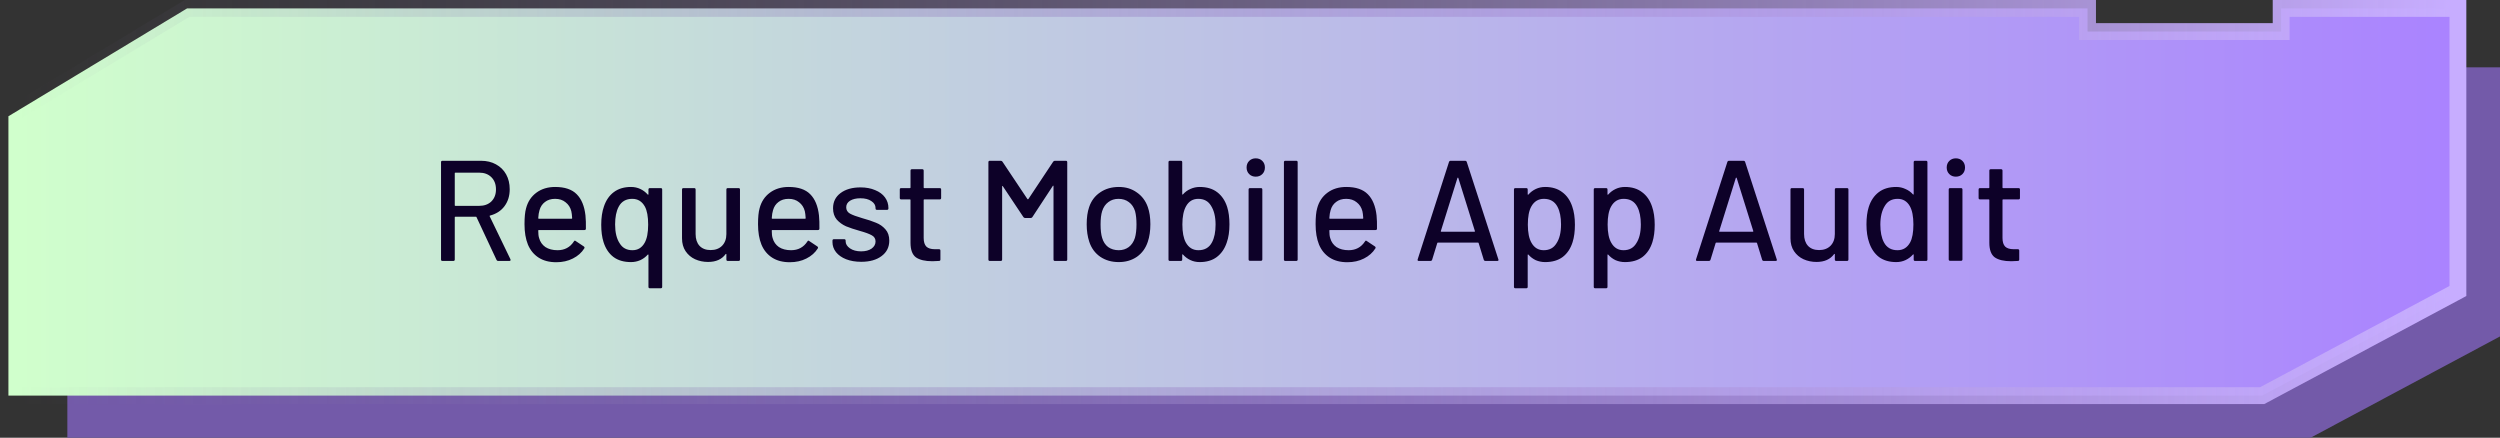 <svg width="297" height="52" viewBox="0 0 297 52" fill="none" xmlns="http://www.w3.org/2000/svg">
<rect x="0" y="0" width="297" height="52" fill="#333333" stroke="none"/>
<path d="M8 52H274.5L297 39.969V8H278V10.75H253V8H28.5L8 20.375V52Z" fill="#735AA9"/>
<path d="M292 1H271V3.75H248V1H22.222L21.983 1.144L1.483 13.519L1 13.81V47H268.751L268.972 46.882L291.472 34.851L292 34.568V1Z" fill="url(#paint0_linear_4411_3918)" stroke="url(#paint1_linear_4411_3918)" stroke-width="2"/>
<path d="M59.177 31C59.086 31 59.024 30.96 58.99 30.881L56.61 25.798C56.599 25.764 56.576 25.747 56.542 25.747H54.094C54.049 25.747 54.026 25.77 54.026 25.815V30.83C54.026 30.943 53.969 31 53.856 31H52.564C52.451 31 52.394 30.943 52.394 30.83V19.27C52.394 19.157 52.451 19.1 52.564 19.1H57.137C57.817 19.1 58.412 19.242 58.922 19.525C59.443 19.808 59.846 20.205 60.129 20.715C60.412 21.225 60.554 21.814 60.554 22.483C60.554 23.276 60.344 23.951 59.925 24.506C59.517 25.05 58.945 25.418 58.208 25.611C58.163 25.634 58.151 25.662 58.174 25.696L60.639 30.796C60.65 30.819 60.656 30.847 60.656 30.881C60.656 30.96 60.611 31 60.52 31H59.177ZM54.094 20.511C54.049 20.511 54.026 20.534 54.026 20.579V24.387C54.026 24.432 54.049 24.455 54.094 24.455H56.933C57.534 24.455 58.015 24.279 58.378 23.928C58.741 23.565 58.922 23.089 58.922 22.5C58.922 21.899 58.741 21.418 58.378 21.055C58.015 20.692 57.534 20.511 56.933 20.511H54.094ZM69.553 25.594C69.599 26.059 69.616 26.58 69.604 27.158C69.604 27.271 69.548 27.328 69.434 27.328H64.011C63.966 27.328 63.943 27.351 63.943 27.396C63.943 27.781 63.977 28.076 64.045 28.28C64.17 28.733 64.419 29.09 64.793 29.351C65.179 29.6 65.66 29.725 66.238 29.725C67.077 29.725 67.723 29.379 68.176 28.688C68.233 28.575 68.307 28.558 68.397 28.637L69.366 29.283C69.446 29.351 69.463 29.425 69.417 29.504C69.1 30.014 68.647 30.416 68.057 30.711C67.479 31.006 66.822 31.153 66.085 31.153C65.258 31.153 64.561 30.972 63.994 30.609C63.428 30.246 63.003 29.731 62.719 29.062C62.447 28.393 62.311 27.583 62.311 26.631C62.311 25.804 62.374 25.175 62.498 24.744C62.702 23.962 63.11 23.344 63.722 22.891C64.334 22.438 65.077 22.211 65.949 22.211C67.094 22.211 67.95 22.5 68.516 23.078C69.083 23.645 69.429 24.483 69.553 25.594ZM65.949 23.622C65.462 23.622 65.06 23.747 64.742 23.996C64.425 24.234 64.21 24.557 64.096 24.965C64.017 25.214 63.966 25.532 63.943 25.917C63.943 25.962 63.966 25.985 64.011 25.985H67.904C67.95 25.985 67.972 25.962 67.972 25.917C67.95 25.543 67.916 25.265 67.87 25.084C67.757 24.642 67.53 24.291 67.19 24.03C66.862 23.758 66.448 23.622 65.949 23.622ZM77.036 22.517C77.036 22.404 77.092 22.347 77.206 22.347H78.498C78.611 22.347 78.668 22.404 78.668 22.517V34.077C78.668 34.19 78.611 34.247 78.498 34.247H77.206C77.092 34.247 77.036 34.19 77.036 34.077V30.286C77.036 30.263 77.024 30.246 77.002 30.235C76.99 30.224 76.973 30.229 76.951 30.252C76.701 30.535 76.401 30.756 76.05 30.915C75.71 31.062 75.347 31.136 74.962 31.136C74.112 31.136 73.415 30.932 72.871 30.524C72.327 30.105 71.936 29.515 71.698 28.756C71.516 28.178 71.426 27.492 71.426 26.699C71.426 25.86 71.533 25.135 71.749 24.523C71.998 23.786 72.389 23.22 72.922 22.823C73.466 22.415 74.146 22.211 74.962 22.211C75.358 22.211 75.727 22.29 76.067 22.449C76.407 22.608 76.701 22.829 76.951 23.112C76.973 23.135 76.99 23.14 77.002 23.129C77.024 23.118 77.036 23.101 77.036 23.078V22.517ZM76.577 28.858C76.86 28.371 77.002 27.645 77.002 26.682C77.002 25.73 76.871 25.016 76.611 24.54C76.271 23.928 75.772 23.622 75.115 23.622C74.367 23.622 73.828 23.934 73.5 24.557C73.216 25.09 73.075 25.792 73.075 26.665C73.075 27.617 73.256 28.365 73.619 28.909C73.947 29.453 74.452 29.725 75.132 29.725C75.766 29.725 76.248 29.436 76.577 28.858ZM86.294 22.517C86.294 22.404 86.351 22.347 86.464 22.347H87.739C87.853 22.347 87.909 22.404 87.909 22.517V30.83C87.909 30.943 87.853 31 87.739 31H86.464C86.351 31 86.294 30.943 86.294 30.83V30.201C86.294 30.178 86.283 30.167 86.26 30.167C86.249 30.156 86.232 30.161 86.209 30.184C85.756 30.807 85.059 31.119 84.118 31.119C83.563 31.119 83.047 31.011 82.571 30.796C82.106 30.581 81.733 30.263 81.449 29.844C81.166 29.425 81.024 28.915 81.024 28.314V22.517C81.024 22.404 81.081 22.347 81.194 22.347H82.469C82.582 22.347 82.639 22.404 82.639 22.517V27.804C82.639 28.393 82.792 28.858 83.098 29.198C83.415 29.538 83.858 29.708 84.424 29.708C84.991 29.708 85.444 29.538 85.784 29.198C86.124 28.847 86.294 28.382 86.294 27.804V22.517ZM97.295 25.594C97.34 26.059 97.357 26.58 97.346 27.158C97.346 27.271 97.289 27.328 97.176 27.328H91.753C91.707 27.328 91.685 27.351 91.685 27.396C91.685 27.781 91.719 28.076 91.787 28.28C91.911 28.733 92.161 29.09 92.535 29.351C92.92 29.6 93.402 29.725 93.98 29.725C94.818 29.725 95.464 29.379 95.918 28.688C95.974 28.575 96.048 28.558 96.139 28.637L97.108 29.283C97.187 29.351 97.204 29.425 97.159 29.504C96.841 30.014 96.388 30.416 95.799 30.711C95.221 31.006 94.563 31.153 93.827 31.153C92.999 31.153 92.302 30.972 91.736 30.609C91.169 30.246 90.744 29.731 90.461 29.062C90.189 28.393 90.053 27.583 90.053 26.631C90.053 25.804 90.115 25.175 90.24 24.744C90.444 23.962 90.852 23.344 91.464 22.891C92.076 22.438 92.818 22.211 93.691 22.211C94.835 22.211 95.691 22.5 96.258 23.078C96.824 23.645 97.17 24.483 97.295 25.594ZM93.691 23.622C93.203 23.622 92.801 23.747 92.484 23.996C92.166 24.234 91.951 24.557 91.838 24.965C91.758 25.214 91.707 25.532 91.685 25.917C91.685 25.962 91.707 25.985 91.753 25.985H95.646C95.691 25.985 95.714 25.962 95.714 25.917C95.691 25.543 95.657 25.265 95.612 25.084C95.498 24.642 95.272 24.291 94.932 24.03C94.603 23.758 94.189 23.622 93.691 23.622ZM102.315 31.102C101.635 31.102 101.034 31 100.513 30.796C100.003 30.592 99.606 30.314 99.323 29.963C99.04 29.6 98.898 29.204 98.898 28.773V28.586C98.898 28.473 98.955 28.416 99.068 28.416H100.292C100.405 28.416 100.462 28.473 100.462 28.586V28.671C100.462 28.988 100.632 29.266 100.972 29.504C101.323 29.742 101.765 29.861 102.298 29.861C102.808 29.861 103.222 29.753 103.539 29.538C103.856 29.311 104.015 29.028 104.015 28.688C104.015 28.359 103.868 28.116 103.573 27.957C103.278 27.787 102.802 27.611 102.145 27.43C101.499 27.249 100.955 27.067 100.513 26.886C100.082 26.693 99.714 26.427 99.408 26.087C99.113 25.736 98.966 25.288 98.966 24.744C98.966 23.985 99.261 23.384 99.85 22.942C100.451 22.489 101.244 22.262 102.23 22.262C102.887 22.262 103.465 22.37 103.964 22.585C104.474 22.789 104.865 23.078 105.137 23.452C105.409 23.826 105.545 24.245 105.545 24.71V24.761C105.545 24.874 105.488 24.931 105.375 24.931H104.185C104.072 24.931 104.015 24.874 104.015 24.761V24.71C104.015 24.381 103.851 24.109 103.522 23.894C103.205 23.667 102.768 23.554 102.213 23.554C101.714 23.554 101.306 23.65 100.989 23.843C100.683 24.036 100.53 24.296 100.53 24.625C100.53 24.954 100.677 25.203 100.972 25.373C101.278 25.543 101.765 25.724 102.434 25.917C103.091 26.098 103.635 26.28 104.066 26.461C104.508 26.631 104.882 26.892 105.188 27.243C105.494 27.583 105.647 28.031 105.647 28.586C105.647 29.357 105.341 29.969 104.729 30.422C104.128 30.875 103.324 31.102 102.315 31.102ZM111.807 23.52C111.807 23.633 111.75 23.69 111.637 23.69H109.801C109.755 23.69 109.733 23.713 109.733 23.758V28.263C109.733 28.739 109.84 29.085 110.056 29.3C110.271 29.504 110.605 29.606 111.059 29.606H111.552C111.665 29.606 111.722 29.663 111.722 29.776V30.83C111.722 30.943 111.665 31 111.552 31C111.189 31.023 110.928 31.034 110.77 31.034C109.908 31.034 109.257 30.881 108.815 30.575C108.384 30.258 108.169 29.68 108.169 28.841V23.758C108.169 23.713 108.146 23.69 108.101 23.69H107.064C106.95 23.69 106.894 23.633 106.894 23.52V22.517C106.894 22.404 106.95 22.347 107.064 22.347H108.101C108.146 22.347 108.169 22.324 108.169 22.279V20.273C108.169 20.16 108.225 20.103 108.339 20.103H109.563C109.676 20.103 109.733 20.16 109.733 20.273V22.279C109.733 22.324 109.755 22.347 109.801 22.347H111.637C111.75 22.347 111.807 22.404 111.807 22.517V23.52ZM125.123 19.202C125.18 19.134 125.248 19.1 125.327 19.1H126.619C126.733 19.1 126.789 19.157 126.789 19.27V30.83C126.789 30.943 126.733 31 126.619 31H125.327C125.214 31 125.157 30.943 125.157 30.83V22.126C125.157 22.092 125.146 22.069 125.123 22.058C125.101 22.047 125.084 22.058 125.072 22.092L122.641 25.798C122.596 25.866 122.528 25.9 122.437 25.9H121.791C121.712 25.9 121.644 25.866 121.587 25.798L119.139 22.126C119.128 22.092 119.111 22.081 119.088 22.092C119.066 22.103 119.054 22.126 119.054 22.16V30.83C119.054 30.943 118.998 31 118.884 31H117.592C117.479 31 117.422 30.943 117.422 30.83V19.27C117.422 19.157 117.479 19.1 117.592 19.1H118.884C118.975 19.1 119.043 19.134 119.088 19.202L122.063 23.656C122.075 23.667 122.092 23.673 122.114 23.673C122.137 23.673 122.154 23.667 122.165 23.656L125.123 19.202ZM132.907 31.136C132.068 31.136 131.337 30.926 130.714 30.507C130.09 30.076 129.654 29.481 129.405 28.722C129.201 28.11 129.099 27.419 129.099 26.648C129.099 25.843 129.195 25.163 129.388 24.608C129.637 23.86 130.073 23.276 130.697 22.857C131.32 22.426 132.062 22.211 132.924 22.211C133.74 22.211 134.448 22.426 135.049 22.857C135.661 23.276 136.097 23.854 136.358 24.591C136.562 25.169 136.664 25.849 136.664 26.631C136.664 27.424 136.562 28.121 136.358 28.722C136.108 29.481 135.678 30.076 135.066 30.507C134.454 30.926 133.734 31.136 132.907 31.136ZM132.907 29.725C133.36 29.725 133.757 29.6 134.097 29.351C134.437 29.09 134.68 28.728 134.828 28.263C134.952 27.832 135.015 27.3 135.015 26.665C135.015 26.03 134.958 25.503 134.845 25.084C134.697 24.619 134.454 24.262 134.114 24.013C133.774 23.752 133.36 23.622 132.873 23.622C132.408 23.622 132.006 23.752 131.666 24.013C131.326 24.262 131.082 24.619 130.935 25.084C130.81 25.481 130.748 26.008 130.748 26.665C130.748 27.322 130.81 27.855 130.935 28.263C131.071 28.728 131.309 29.09 131.649 29.351C132 29.6 132.419 29.725 132.907 29.725ZM145.787 24.591C145.969 25.169 146.059 25.855 146.059 26.648C146.059 27.498 145.952 28.223 145.736 28.824C145.487 29.561 145.09 30.133 144.546 30.541C144.014 30.938 143.339 31.136 142.523 31.136C142.127 31.136 141.758 31.057 141.418 30.898C141.078 30.739 140.784 30.518 140.534 30.235C140.512 30.212 140.489 30.207 140.466 30.218C140.455 30.229 140.449 30.246 140.449 30.269V30.83C140.449 30.943 140.393 31 140.279 31H138.987C138.874 31 138.817 30.943 138.817 30.83V19.27C138.817 19.157 138.874 19.1 138.987 19.1H140.279C140.393 19.1 140.449 19.157 140.449 19.27V23.061C140.449 23.084 140.455 23.101 140.466 23.112C140.489 23.123 140.512 23.118 140.534 23.095C140.784 22.812 141.078 22.596 141.418 22.449C141.77 22.29 142.138 22.211 142.523 22.211C143.373 22.211 144.07 22.421 144.614 22.84C145.158 23.259 145.549 23.843 145.787 24.591ZM143.985 28.79C144.269 28.257 144.41 27.555 144.41 26.682C144.41 25.753 144.229 25.005 143.866 24.438C143.538 23.894 143.033 23.622 142.353 23.622C141.719 23.622 141.237 23.911 140.908 24.489C140.614 25.01 140.466 25.736 140.466 26.665C140.466 27.594 140.602 28.308 140.874 28.807C141.214 29.419 141.713 29.725 142.37 29.725C143.118 29.725 143.657 29.413 143.985 28.79ZM149.183 20.987C148.866 20.987 148.605 20.885 148.401 20.681C148.197 20.477 148.095 20.216 148.095 19.899C148.095 19.582 148.197 19.321 148.401 19.117C148.605 18.913 148.866 18.811 149.183 18.811C149.5 18.811 149.761 18.913 149.965 19.117C150.169 19.321 150.271 19.582 150.271 19.899C150.271 20.216 150.169 20.477 149.965 20.681C149.761 20.885 149.5 20.987 149.183 20.987ZM148.503 30.983C148.39 30.983 148.333 30.926 148.333 30.813V22.517C148.333 22.404 148.39 22.347 148.503 22.347H149.795C149.908 22.347 149.965 22.404 149.965 22.517V30.813C149.965 30.926 149.908 30.983 149.795 30.983H148.503ZM152.7 31C152.587 31 152.53 30.943 152.53 30.83V19.27C152.53 19.157 152.587 19.1 152.7 19.1H153.992C154.105 19.1 154.162 19.157 154.162 19.27V30.83C154.162 30.943 154.105 31 153.992 31H152.7ZM163.535 25.594C163.58 26.059 163.597 26.58 163.586 27.158C163.586 27.271 163.529 27.328 163.416 27.328H157.993C157.947 27.328 157.925 27.351 157.925 27.396C157.925 27.781 157.959 28.076 158.027 28.28C158.151 28.733 158.401 29.09 158.775 29.351C159.16 29.6 159.642 29.725 160.22 29.725C161.058 29.725 161.704 29.379 162.158 28.688C162.214 28.575 162.288 28.558 162.379 28.637L163.348 29.283C163.427 29.351 163.444 29.425 163.399 29.504C163.081 30.014 162.628 30.416 162.039 30.711C161.461 31.006 160.803 31.153 160.067 31.153C159.239 31.153 158.542 30.972 157.976 30.609C157.409 30.246 156.984 29.731 156.701 29.062C156.429 28.393 156.293 27.583 156.293 26.631C156.293 25.804 156.355 25.175 156.48 24.744C156.684 23.962 157.092 23.344 157.704 22.891C158.316 22.438 159.058 22.211 159.931 22.211C161.075 22.211 161.931 22.5 162.498 23.078C163.064 23.645 163.41 24.483 163.535 25.594ZM159.931 23.622C159.443 23.622 159.041 23.747 158.724 23.996C158.406 24.234 158.191 24.557 158.078 24.965C157.998 25.214 157.947 25.532 157.925 25.917C157.925 25.962 157.947 25.985 157.993 25.985H161.886C161.931 25.985 161.954 25.962 161.954 25.917C161.931 25.543 161.897 25.265 161.852 25.084C161.738 24.642 161.512 24.291 161.172 24.03C160.843 23.758 160.429 23.622 159.931 23.622ZM176.477 31C176.375 31 176.307 30.955 176.273 30.864L175.661 28.875C175.65 28.841 175.627 28.824 175.593 28.824H170.816C170.782 28.824 170.76 28.841 170.748 28.875L170.136 30.864C170.102 30.955 170.034 31 169.932 31H168.555C168.431 31 168.385 30.938 168.419 30.813L172.142 19.236C172.176 19.145 172.244 19.1 172.346 19.1H174.046C174.148 19.1 174.216 19.145 174.25 19.236L178.007 30.813L178.024 30.881C178.024 30.96 177.973 31 177.871 31H176.477ZM171.173 27.447C171.162 27.47 171.162 27.492 171.173 27.515C171.196 27.526 171.219 27.532 171.241 27.532H175.151C175.174 27.532 175.191 27.526 175.202 27.515C175.225 27.492 175.231 27.47 175.219 27.447L173.247 21.14C173.236 21.117 173.219 21.106 173.196 21.106C173.174 21.106 173.157 21.117 173.145 21.14L171.173 27.447ZM186.777 24.523C186.993 25.135 187.1 25.86 187.1 26.699C187.1 27.492 187.01 28.178 186.828 28.756C186.59 29.515 186.199 30.105 185.655 30.524C185.111 30.932 184.414 31.136 183.564 31.136C183.179 31.136 182.811 31.062 182.459 30.915C182.119 30.756 181.825 30.535 181.575 30.252C181.553 30.229 181.53 30.224 181.507 30.235C181.496 30.246 181.49 30.263 181.49 30.286V34.077C181.49 34.19 181.434 34.247 181.32 34.247H180.028C179.915 34.247 179.858 34.19 179.858 34.077V22.517C179.858 22.404 179.915 22.347 180.028 22.347H181.32C181.434 22.347 181.49 22.404 181.49 22.517V23.078C181.49 23.101 181.496 23.118 181.507 23.129C181.53 23.14 181.553 23.135 181.575 23.112C181.825 22.829 182.119 22.608 182.459 22.449C182.799 22.29 183.168 22.211 183.564 22.211C184.38 22.211 185.055 22.415 185.587 22.823C186.131 23.22 186.528 23.786 186.777 24.523ZM184.907 28.909C185.27 28.365 185.451 27.617 185.451 26.665C185.451 25.792 185.31 25.09 185.026 24.557C184.698 23.934 184.159 23.622 183.411 23.622C182.754 23.622 182.255 23.928 181.915 24.54C181.643 25.027 181.507 25.741 181.507 26.682C181.507 27.634 181.655 28.359 181.949 28.858C182.278 29.436 182.76 29.725 183.394 29.725C184.074 29.725 184.579 29.453 184.907 28.909ZM196.257 24.523C196.472 25.135 196.58 25.86 196.58 26.699C196.58 27.492 196.489 28.178 196.308 28.756C196.07 29.515 195.679 30.105 195.135 30.524C194.591 30.932 193.894 31.136 193.044 31.136C192.659 31.136 192.29 31.062 191.939 30.915C191.599 30.756 191.304 30.535 191.055 30.252C191.032 30.229 191.01 30.224 190.987 30.235C190.976 30.246 190.97 30.263 190.97 30.286V34.077C190.97 34.19 190.913 34.247 190.8 34.247H189.508C189.395 34.247 189.338 34.19 189.338 34.077V22.517C189.338 22.404 189.395 22.347 189.508 22.347H190.8C190.913 22.347 190.97 22.404 190.97 22.517V23.078C190.97 23.101 190.976 23.118 190.987 23.129C191.01 23.14 191.032 23.135 191.055 23.112C191.304 22.829 191.599 22.608 191.939 22.449C192.279 22.29 192.647 22.211 193.044 22.211C193.86 22.211 194.534 22.415 195.067 22.823C195.611 23.22 196.008 23.786 196.257 24.523ZM194.387 28.909C194.75 28.365 194.931 27.617 194.931 26.665C194.931 25.792 194.789 25.09 194.506 24.557C194.177 23.934 193.639 23.622 192.891 23.622C192.234 23.622 191.735 23.928 191.395 24.54C191.123 25.027 190.987 25.741 190.987 26.682C190.987 27.634 191.134 28.359 191.429 28.858C191.758 29.436 192.239 29.725 192.874 29.725C193.554 29.725 194.058 29.453 194.387 28.909ZM209.548 31C209.446 31 209.378 30.955 209.344 30.864L208.732 28.875C208.72 28.841 208.698 28.824 208.664 28.824H203.887C203.853 28.824 203.83 28.841 203.819 28.875L203.207 30.864C203.173 30.955 203.105 31 203.003 31H201.626C201.501 31 201.456 30.938 201.49 30.813L205.213 19.236C205.247 19.145 205.315 19.1 205.417 19.1H207.117C207.219 19.1 207.287 19.145 207.321 19.236L211.078 30.813L211.095 30.881C211.095 30.96 211.044 31 210.942 31H209.548ZM204.244 27.447C204.232 27.47 204.232 27.492 204.244 27.515C204.266 27.526 204.289 27.532 204.312 27.532H208.222C208.244 27.532 208.261 27.526 208.273 27.515C208.295 27.492 208.301 27.47 208.29 27.447L206.318 21.14C206.306 21.117 206.289 21.106 206.267 21.106C206.244 21.106 206.227 21.117 206.216 21.14L204.244 27.447ZM217.978 22.517C217.978 22.404 218.034 22.347 218.148 22.347H219.423C219.536 22.347 219.593 22.404 219.593 22.517V30.83C219.593 30.943 219.536 31 219.423 31H218.148C218.034 31 217.978 30.943 217.978 30.83V30.201C217.978 30.178 217.966 30.167 217.944 30.167C217.932 30.156 217.915 30.161 217.893 30.184C217.439 30.807 216.742 31.119 215.802 31.119C215.246 31.119 214.731 31.011 214.255 30.796C213.79 30.581 213.416 30.263 213.133 29.844C212.849 29.425 212.708 28.915 212.708 28.314V22.517C212.708 22.404 212.764 22.347 212.878 22.347H214.153C214.266 22.347 214.323 22.404 214.323 22.517V27.804C214.323 28.393 214.476 28.858 214.782 29.198C215.099 29.538 215.541 29.708 216.108 29.708C216.674 29.708 217.128 29.538 217.468 29.198C217.808 28.847 217.978 28.382 217.978 27.804V22.517ZM227.346 19.27C227.346 19.157 227.403 19.1 227.516 19.1H228.808C228.922 19.1 228.978 19.157 228.978 19.27V30.83C228.978 30.943 228.922 31 228.808 31H227.516C227.403 31 227.346 30.943 227.346 30.83V30.269C227.346 30.246 227.335 30.229 227.312 30.218C227.301 30.207 227.284 30.212 227.261 30.235C227.012 30.518 226.717 30.739 226.377 30.898C226.037 31.057 225.669 31.136 225.272 31.136C224.456 31.136 223.776 30.938 223.232 30.541C222.7 30.133 222.309 29.561 222.059 28.824C221.844 28.223 221.736 27.498 221.736 26.648C221.736 25.855 221.827 25.169 222.008 24.591C222.246 23.843 222.637 23.259 223.181 22.84C223.725 22.421 224.422 22.211 225.272 22.211C225.658 22.211 226.02 22.29 226.36 22.449C226.712 22.596 227.012 22.812 227.261 23.095C227.284 23.118 227.301 23.123 227.312 23.112C227.335 23.101 227.346 23.084 227.346 23.061V19.27ZM226.921 28.807C227.182 28.331 227.312 27.617 227.312 26.665C227.312 25.713 227.171 24.988 226.887 24.489C226.559 23.911 226.077 23.622 225.442 23.622C224.762 23.622 224.258 23.894 223.929 24.438C223.567 25.005 223.385 25.753 223.385 26.682C223.385 27.555 223.527 28.257 223.81 28.79C224.139 29.413 224.677 29.725 225.425 29.725C226.083 29.725 226.581 29.419 226.921 28.807ZM232.357 20.987C232.039 20.987 231.779 20.885 231.575 20.681C231.371 20.477 231.269 20.216 231.269 19.899C231.269 19.582 231.371 19.321 231.575 19.117C231.779 18.913 232.039 18.811 232.357 18.811C232.674 18.811 232.935 18.913 233.139 19.117C233.343 19.321 233.445 19.582 233.445 19.899C233.445 20.216 233.343 20.477 233.139 20.681C232.935 20.885 232.674 20.987 232.357 20.987ZM231.677 30.983C231.563 30.983 231.507 30.926 231.507 30.813V22.517C231.507 22.404 231.563 22.347 231.677 22.347H232.969C233.082 22.347 233.139 22.404 233.139 22.517V30.813C233.139 30.926 233.082 30.983 232.969 30.983H231.677ZM239.971 23.52C239.971 23.633 239.914 23.69 239.801 23.69H237.965C237.919 23.69 237.897 23.713 237.897 23.758V28.263C237.897 28.739 238.004 29.085 238.22 29.3C238.435 29.504 238.769 29.606 239.223 29.606H239.716C239.829 29.606 239.886 29.663 239.886 29.776V30.83C239.886 30.943 239.829 31 239.716 31C239.353 31.023 239.092 31.034 238.934 31.034C238.072 31.034 237.421 30.881 236.979 30.575C236.548 30.258 236.333 29.68 236.333 28.841V23.758C236.333 23.713 236.31 23.69 236.265 23.69H235.228C235.114 23.69 235.058 23.633 235.058 23.52V22.517C235.058 22.404 235.114 22.347 235.228 22.347H236.265C236.31 22.347 236.333 22.324 236.333 22.279V20.273C236.333 20.16 236.389 20.103 236.503 20.103H237.727C237.84 20.103 237.897 20.16 237.897 20.273V22.279C237.897 22.324 237.919 22.347 237.965 22.347H239.801C239.914 22.347 239.971 22.404 239.971 22.517V23.52Z" fill="#0D0128"/>
<defs>
<linearGradient id="paint0_linear_4411_3918" x1="291" y1="24" x2="2" y2="24" gradientUnits="userSpaceOnUse">
<stop stop-color="#AA83FF"/>
<stop offset="1" stop-color="#D0FFCC"/>
</linearGradient>
<linearGradient id="paint1_linear_4411_3918" x1="291" y1="24" x2="2" y2="24" gradientUnits="userSpaceOnUse">
<stop stop-color="#C7ADFF"/>
<stop offset="1" stop-color="#776899" stop-opacity="0"/>
</linearGradient>
</defs>
</svg>
